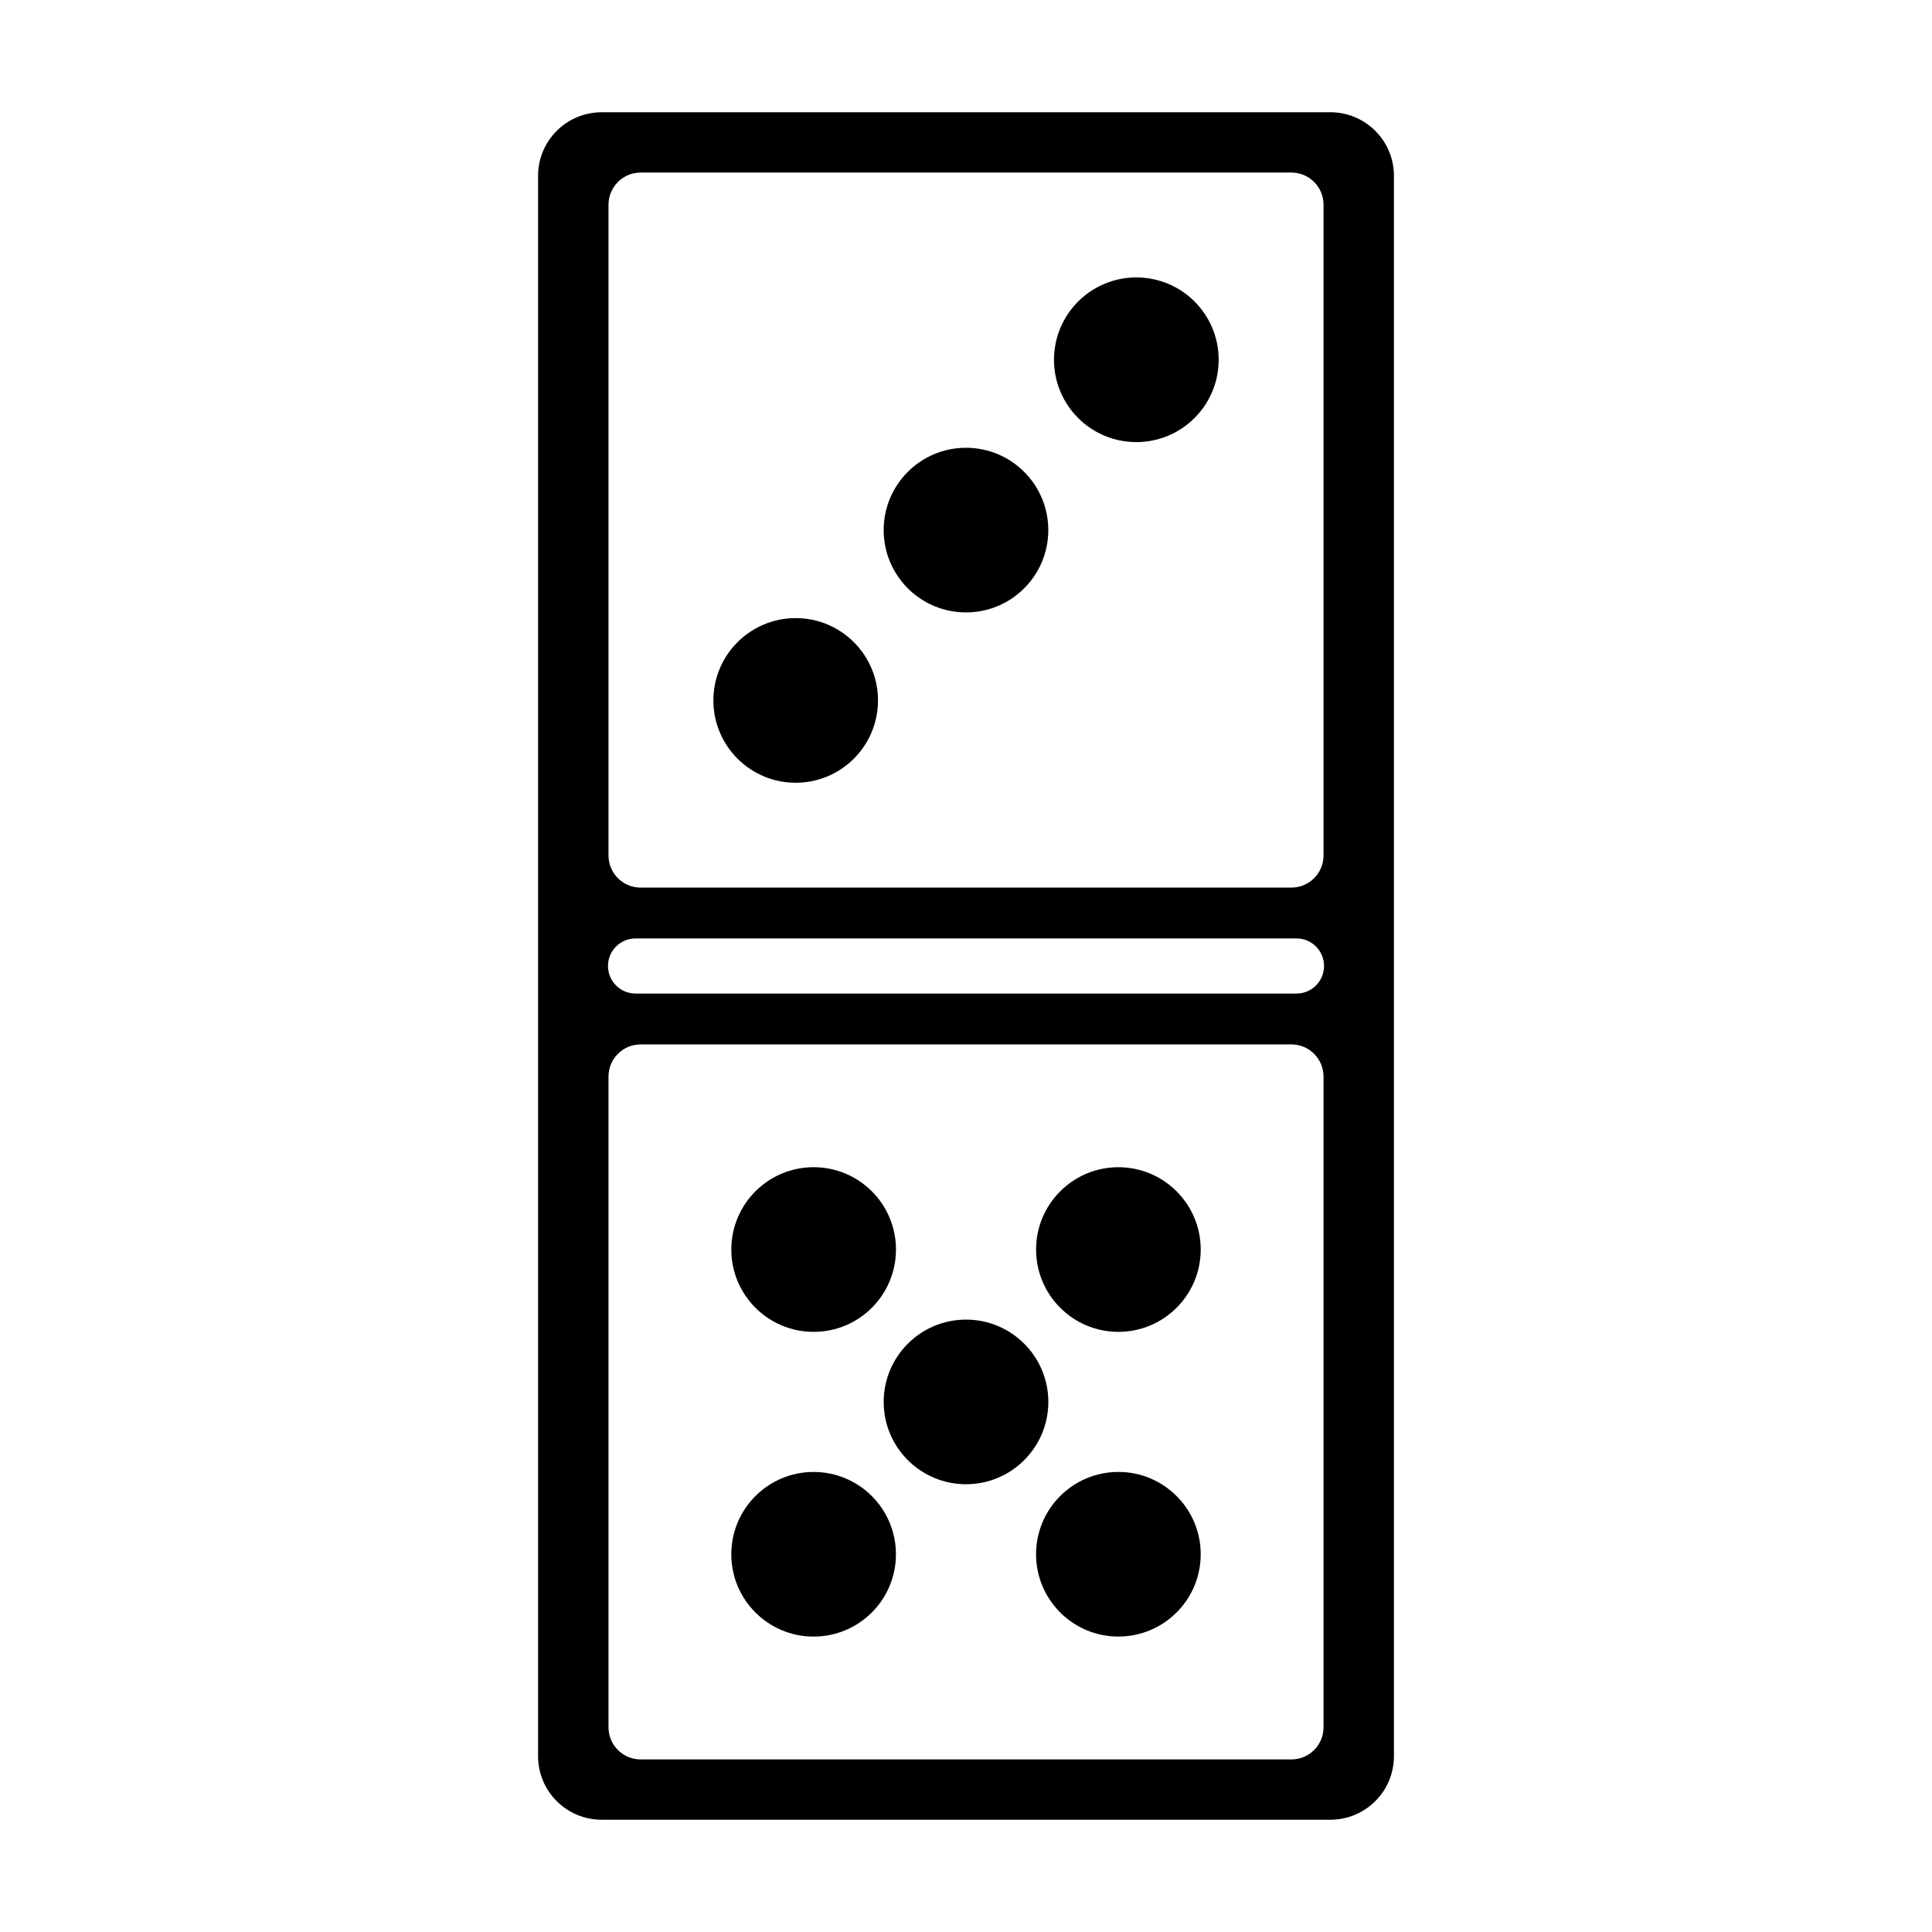 <?xml version="1.0" encoding="UTF-8"?>
<!-- The Best Svg Icon site in the world: iconSvg.co, Visit us! https://iconsvg.co -->
<svg fill="#000000" width="800px" height="800px" version="1.1" viewBox="144 144 512 512" xmlns="http://www.w3.org/2000/svg">
 <g>
  <path d="m496.56 173.75h-193.12c-9.301 0-16.844 7.543-16.844 16.844v418.81c0 9.301 7.543 16.844 16.844 16.844h193.12c9.305 0 16.848-7.543 16.848-16.844v-418.81c0-9.305-7.543-16.848-16.848-16.848zm-191.3 24.5c0-4.707 3.812-8.52 8.523-8.52h172.45c4.711 0 8.516 3.812 8.516 8.52v172.45c0 4.707-3.809 8.52-8.516 8.52l-172.45 0.004c-4.715 0-8.523-3.812-8.523-8.52v-172.46zm189.49 403.5c0 4.707-3.809 8.516-8.516 8.516h-172.45c-4.715 0-8.523-3.812-8.523-8.516v-172.45c0-4.707 3.812-8.52 8.523-8.52h172.45c4.711 0 8.516 3.82 8.516 8.52zm-7.164-194.45h-175.16c-4.035 0-7.301-3.273-7.301-7.301 0-4.035 3.266-7.305 7.301-7.305h175.16c4.035 0 7.297 3.269 7.297 7.305-0.004 4.027-3.262 7.301-7.297 7.301z"/>
  <path d="m466.96 239.34c0 12.051-9.77 21.82-21.82 21.82s-21.82-9.77-21.82-21.82c0-12.051 9.77-21.82 21.82-21.82s21.82 9.77 21.82 21.82"/>
  <path d="m421.81 284.48c0 12.047-9.766 21.816-21.812 21.816-12.051 0-21.816-9.77-21.816-21.816s9.766-21.816 21.816-21.816c12.047 0 21.812 9.77 21.812 21.816"/>
  <path d="m376.68 329.62c0 12.047-9.766 21.816-21.812 21.816-12.051 0-21.816-9.77-21.816-21.816s9.766-21.816 21.816-21.816c12.047 0 21.812 9.77 21.812 21.816"/>
  <path d="m421.82 515.52c0 12.051-9.77 21.816-21.816 21.816s-21.816-9.766-21.816-21.816c0-12.047 9.77-21.812 21.816-21.812s21.816 9.766 21.816 21.812"/>
  <path d="m381.44 475.14c0 12.051-9.766 21.82-21.816 21.82s-21.82-9.77-21.82-21.82 9.77-21.82 21.82-21.82 21.816 9.77 21.816 21.82"/>
  <path d="m381.43 555.9c0 12.047-9.766 21.812-21.816 21.812-12.047 0-21.812-9.766-21.812-21.812 0-12.051 9.766-21.816 21.812-21.816 12.051 0 21.816 9.766 21.816 21.816"/>
  <path d="m462.2 475.14c0 12.047-9.766 21.816-21.816 21.816-12.047 0-21.812-9.77-21.812-21.816s9.766-21.816 21.812-21.816c12.051 0 21.816 9.77 21.816 21.816"/>
  <path d="m462.2 555.89c0 12.051-9.77 21.816-21.816 21.816s-21.816-9.766-21.816-21.816c0-12.047 9.77-21.812 21.816-21.812s21.816 9.766 21.816 21.812"/>
 </g>
</svg>